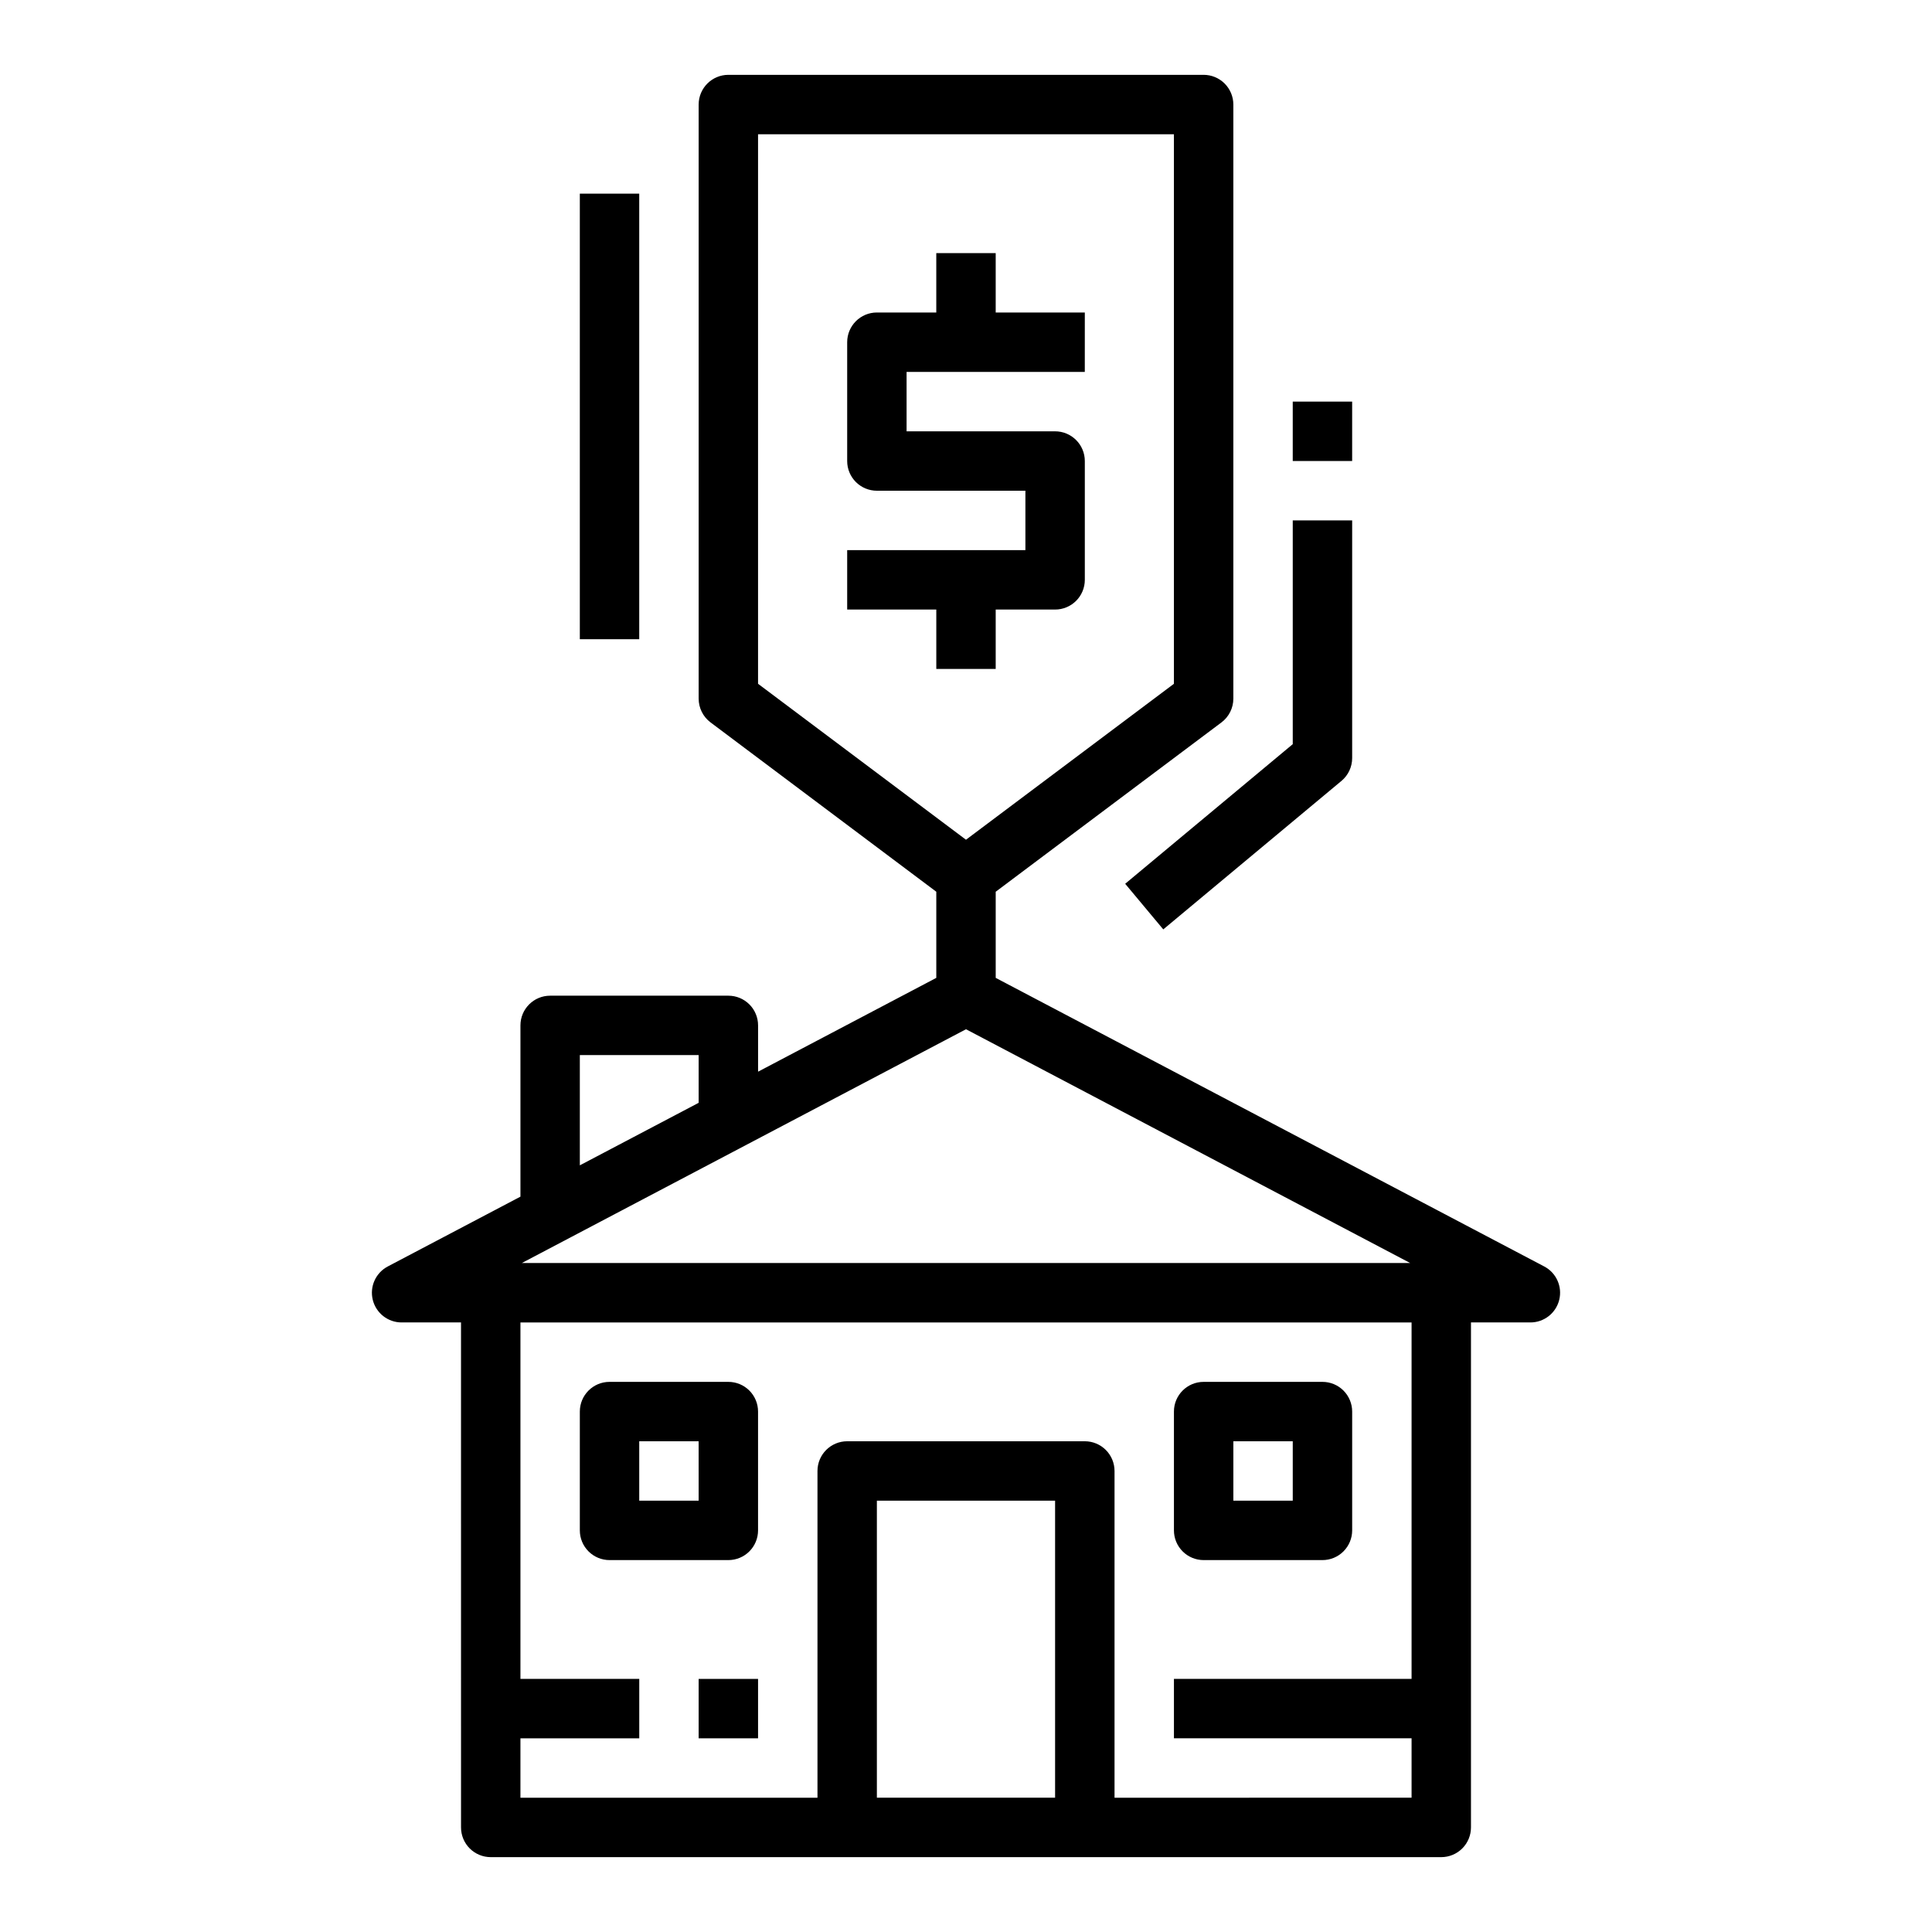 <?xml version="1.0" encoding="UTF-8"?>
<!-- Uploaded to: SVG Repo, www.svgrepo.com, Generator: SVG Repo Mixer Tools -->
<svg fill="#000000" width="800px" height="800px" version="1.1" viewBox="144 144 512 512" xmlns="http://www.w3.org/2000/svg">
 <g>
  <path d="m250.43 494.46h15.742l0.004 133.83c0 2.086 0.828 4.09 2.305 5.566 1.477 1.473 3.477 2.305 5.566 2.305h251.9c2.09 0 4.09-0.832 5.566-2.305 1.477-1.477 2.309-3.481 2.309-5.566v-133.83h15.742c3.621 0.004 6.777-2.465 7.644-5.981 0.871-3.516-0.77-7.172-3.977-8.855l-145.36-76.477v-22.828l59.828-44.871c1.98-1.488 3.148-3.82 3.148-6.301v-157.44c0-2.09-0.832-4.09-2.305-5.566-1.477-1.477-3.481-2.309-5.566-2.309h-125.95c-4.348 0-7.875 3.527-7.875 7.875v157.44c0 2.481 1.168 4.812 3.152 6.301l59.824 44.871v22.828l-47.23 24.859v-12.266c0-2.086-0.828-4.09-2.305-5.566-1.477-1.477-3.481-2.305-5.566-2.305h-47.234c-4.348 0-7.871 3.523-7.871 7.871v45.383l-35.156 18.5c-3.203 1.684-4.848 5.34-3.977 8.855 0.867 3.516 4.023 5.984 7.644 5.981zm173.18 125.95h-47.23v-78.719h47.23zm-78.719-295.2v-145.63h110.21v145.63l-55.105 41.328zm-47.23 98.398h31.488v12.648l-31.488 16.57zm102.34-6.848 117.71 61.953h-235.42zm-118.08 187.91h31.488v-15.746h-31.488v-94.465h236.16v94.465h-62.977v15.742h62.977v15.742l-78.719 0.004v-86.59c0-2.09-0.832-4.09-2.305-5.566-1.477-1.477-3.481-2.309-5.566-2.309h-62.977c-4.348 0-7.875 3.527-7.875 7.875v86.59h-78.719z"/>
  <path d="m337.02 510.21h-31.488c-4.348 0-7.871 3.523-7.871 7.871v31.488c0 2.09 0.828 4.09 2.305 5.566 1.477 1.477 3.477 2.305 5.566 2.305h31.488c2.086 0 4.09-0.828 5.566-2.305 1.477-1.477 2.305-3.477 2.305-5.566v-31.488c0-2.086-0.828-4.09-2.305-5.566-1.477-1.477-3.481-2.305-5.566-2.305zm-7.871 31.488h-15.746v-15.746h15.742z"/>
  <path d="m462.98 557.44h31.488-0.004c2.09 0 4.094-0.828 5.566-2.305 1.477-1.477 2.309-3.477 2.309-5.566v-31.488c0-2.086-0.832-4.09-2.309-5.566-1.473-1.477-3.477-2.305-5.566-2.305h-31.484c-4.348 0-7.875 3.523-7.875 7.871v31.488c0 2.09 0.832 4.09 2.309 5.566 1.473 1.477 3.477 2.305 5.566 2.305zm7.871-31.488h15.742v15.742l-15.742 0.004z"/>
  <path d="m329.15 588.93h15.742v15.742h-15.742z"/>
  <path d="m407.87 321.28v-15.742h15.742c2.09 0 4.09-0.832 5.566-2.305 1.477-1.477 2.309-3.481 2.309-5.566v-31.488c0-2.09-0.832-4.09-2.309-5.566-1.477-1.477-3.477-2.309-5.566-2.309h-39.359v-15.742h47.23l0.004-15.746h-23.617v-15.742h-15.746v15.742h-15.742c-4.348 0-7.871 3.527-7.871 7.875v31.488c0 2.086 0.828 4.09 2.305 5.566 1.477 1.473 3.477 2.305 5.566 2.305h39.359v15.742h-47.23v15.742h23.617v15.742z"/>
  <path d="m297.66 195.32h15.742v118.08h-15.742z"/>
  <path d="m452.28 390.3 47.23-39.359c1.793-1.496 2.828-3.711 2.828-6.047v-62.977h-15.746v59.293l-44.406 37z"/>
  <path d="m486.59 250.43h15.742v15.742h-15.742z"/>
 </g>
</svg>